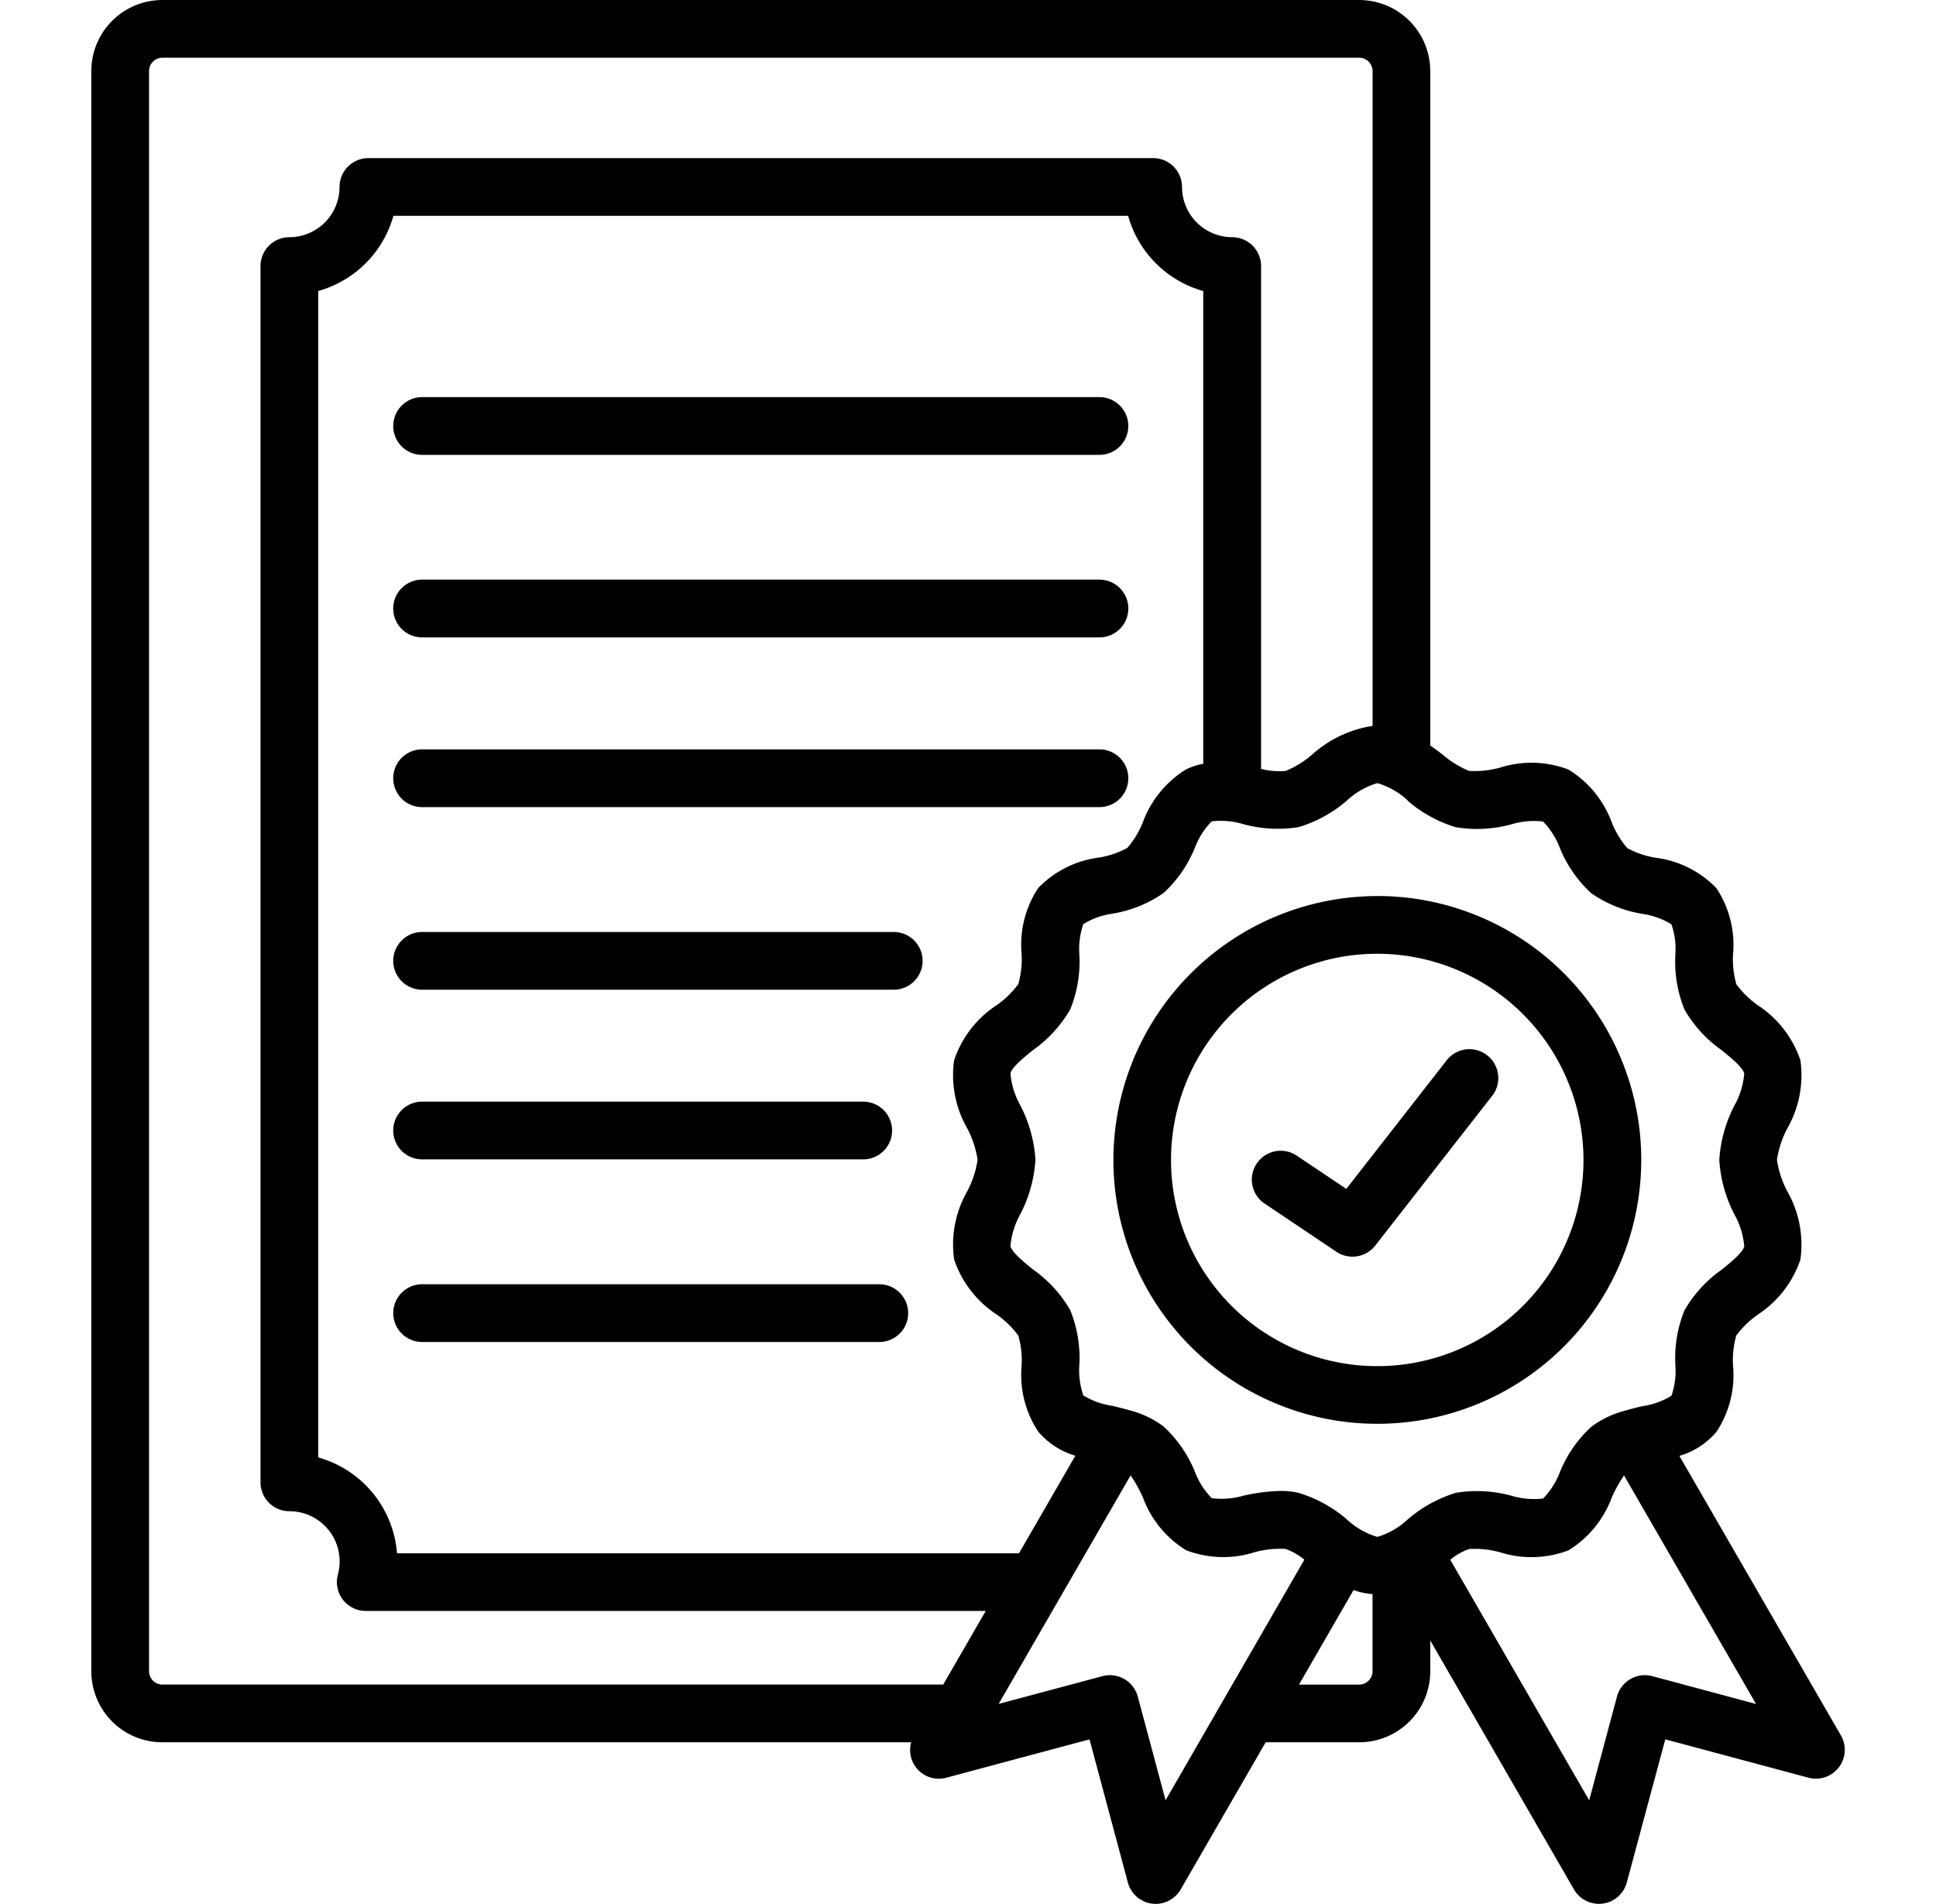 <svg id="buckets" xmlns="http://www.w3.org/2000/svg" xmlns:xlink="http://www.w3.org/1999/xlink" width="80.462" height="79.135" viewBox="0 0 80.462 79.135">
  <defs>
    <clipPath id="clip-path">
      <rect id="Rectangle_1" data-name="Rectangle 1" width="80.462" height="79.135" fill="#fff"/>
    </clipPath>
  </defs>
  <g id="Mask_Group_2" data-name="Mask Group 2" clip-path="url(#clip-path)">
    <path id="noun-certificate-5330964" d="M18.033,20.935a1.2,1.2,0,0,1,1.2-1.2H47.383a1.2,1.2,0,1,1,0,2.4H19.232a1.2,1.2,0,0,1-1.2-1.2Zm1.2,8.787H47.383a1.2,1.2,0,1,0,0-2.4H19.232a1.2,1.2,0,1,0,0,2.4Zm0,7.055H47.383a1.2,1.2,0,0,0,0-2.4H19.232a1.2,1.2,0,1,0,0,2.4Zm19.6,5.19h-19.6a1.2,1.2,0,1,0,0,2.4h19.6a1.2,1.2,0,1,0,0-2.4Zm-19.6,9.452H37.565a1.2,1.2,0,1,0,0-2.4H19.232a1.2,1.2,0,0,0,0,2.4Zm19,5.191h-19a1.2,1.2,0,1,0,0,2.4h19a1.2,1.2,0,0,0,0-2.4Zm20.7-16.138A10.969,10.969,0,1,1,47.963,51.442,10.981,10.981,0,0,1,58.932,40.474Zm0,2.4A8.571,8.571,0,1,0,67.5,51.442,8.581,8.581,0,0,0,58.932,42.872ZM78.108,76.692a1.193,1.193,0,0,1-1.261.428L70.9,75.526,69.3,81.476a1.2,1.2,0,0,1-1,.878,1.319,1.319,0,0,1-.157.01,1.2,1.2,0,0,1-1.039-.6L61.132,71.417V72.7a2.952,2.952,0,0,1-2.949,2.948H54.291l-3.531,6.117a1.2,1.2,0,0,1-1.039.6,1.38,1.38,0,0,1-.157-.01,1.2,1.2,0,0,1-1-.878l-1.594-5.95-5.95,1.594a1.192,1.192,0,0,1-1.461-1.472H8.434A2.952,2.952,0,0,1,5.485,72.7V6.178A2.952,2.952,0,0,1,8.434,3.229H58.182a2.952,2.952,0,0,1,2.949,2.949V34.215c.179.126.351.254.512.375a4,4,0,0,0,1.1.681,3.905,3.905,0,0,0,1.289-.136,4.321,4.321,0,0,1,2.847.082,4.339,4.339,0,0,1,1.8,2.206,3.782,3.782,0,0,0,.643,1.058,3.727,3.727,0,0,0,1.173.4,4.239,4.239,0,0,1,2.53,1.267,4.263,4.263,0,0,1,.691,2.745,3.773,3.773,0,0,0,.138,1.248,3.858,3.858,0,0,0,.9.877A4.421,4.421,0,0,1,76.516,47.3a4.457,4.457,0,0,1-.546,2.834,4.1,4.1,0,0,0-.43,1.306,4.1,4.1,0,0,0,.43,1.306,4.467,4.467,0,0,1,.546,2.835,4.421,4.421,0,0,1-1.768,2.289,3.873,3.873,0,0,0-.9.876A3.817,3.817,0,0,0,73.716,60a4.265,4.265,0,0,1-.689,2.744,3.2,3.2,0,0,1-1.542,1L78.2,75.365a1.2,1.2,0,0,1-.088,1.327ZM60.2,36.505a3.155,3.155,0,0,0-1.266-.726,3.156,3.156,0,0,0-1.266.726,5.513,5.513,0,0,1-1.994,1.1,5.394,5.394,0,0,1-2.312-.12,3.24,3.24,0,0,0-1.314-.116,3.156,3.156,0,0,0-.7,1.1,5.2,5.2,0,0,1-1.3,1.877,5.183,5.183,0,0,1-2.121.859,3.171,3.171,0,0,0-1.215.434,3.2,3.2,0,0,0-.163,1.282,5.248,5.248,0,0,1-.382,2.267,5.314,5.314,0,0,1-1.535,1.68c-.4.321-.887.721-.947.976a3.274,3.274,0,0,0,.406,1.322,5.7,5.7,0,0,1,.632,2.269,5.7,5.7,0,0,1-.632,2.27,3.256,3.256,0,0,0-.406,1.322c.059.255.551.655.947.976a5.291,5.291,0,0,1,1.535,1.68,5.256,5.256,0,0,1,.382,2.265,3.176,3.176,0,0,0,.164,1.283,3.172,3.172,0,0,0,1.215.434c.2.048.411.1.622.159l.056.017a4,4,0,0,1,1.443.683,5.219,5.219,0,0,1,1.3,1.877,3.173,3.173,0,0,0,.7,1.1A3.223,3.223,0,0,0,53.36,65.4a7.773,7.773,0,0,1,1.546-.2,3.336,3.336,0,0,1,.767.085,5.518,5.518,0,0,1,1.994,1.1,3.159,3.159,0,0,0,1.266.726A3.156,3.156,0,0,0,60.2,66.38a5.513,5.513,0,0,1,1.994-1.1,5.394,5.394,0,0,1,2.312.12,3.256,3.256,0,0,0,1.315.116,3.189,3.189,0,0,0,.7-1.1,5.191,5.191,0,0,1,1.3-1.878,3.994,3.994,0,0,1,1.44-.682l.061-.019c.211-.059.418-.111.619-.158a3.177,3.177,0,0,0,1.215-.434,3.2,3.2,0,0,0,.163-1.282A5.248,5.248,0,0,1,71.7,57.69a5.3,5.3,0,0,1,1.535-1.68c.4-.321.886-.721.947-.976a3.264,3.264,0,0,0-.407-1.322,5.718,5.718,0,0,1-.631-2.269,5.7,5.7,0,0,1,.632-2.27,3.256,3.256,0,0,0,.406-1.322c-.059-.255-.551-.655-.947-.976a5.291,5.291,0,0,1-1.535-1.68,5.249,5.249,0,0,1-.382-2.265,3.177,3.177,0,0,0-.164-1.283,3.181,3.181,0,0,0-1.213-.434,5.174,5.174,0,0,1-2.122-.86,5.209,5.209,0,0,1-1.3-1.877,3.173,3.173,0,0,0-.7-1.1,3.241,3.241,0,0,0-1.315.116,5.4,5.4,0,0,1-2.312.12,5.523,5.523,0,0,1-2-1.1ZM46.381,63.737a3.2,3.2,0,0,1-1.541-1,4.264,4.264,0,0,1-.691-2.745,3.781,3.781,0,0,0-.138-1.249,3.874,3.874,0,0,0-.9-.876,4.421,4.421,0,0,1-1.768-2.289,4.457,4.457,0,0,1,.546-2.834,4.1,4.1,0,0,0,.43-1.306,4.1,4.1,0,0,0-.43-1.306,4.46,4.46,0,0,1-.546-2.834,4.421,4.421,0,0,1,1.768-2.289,3.89,3.89,0,0,0,.9-.876,3.82,3.82,0,0,0,.138-1.249,4.265,4.265,0,0,1,.689-2.744,4.247,4.247,0,0,1,2.532-1.267,3.747,3.747,0,0,0,1.172-.4,3.772,3.772,0,0,0,.642-1.058,4.346,4.346,0,0,1,1.8-2.207,2.7,2.7,0,0,1,.713-.232V15.325A4.5,4.5,0,0,1,48.576,12.2H18.039a4.506,4.506,0,0,1-3.124,3.124V63.808a4.5,4.5,0,0,1,3.274,3.984H44.04ZM8.434,73.249H40.89l1.767-3.06H16.89a1.2,1.2,0,0,1-1.158-1.51,2.088,2.088,0,0,0-2.016-2.635,1.2,1.2,0,0,1-1.2-1.2V14.288a1.2,1.2,0,0,1,1.2-1.2A2.09,2.09,0,0,0,15.8,11,1.2,1.2,0,0,1,17,9.8H49.615a1.2,1.2,0,0,1,1.2,1.2A2.09,2.09,0,0,0,52.9,13.088a1.2,1.2,0,0,1,1.2,1.2v20.9a2.976,2.976,0,0,0,1.025.084,3.992,3.992,0,0,0,1.1-.681A4.878,4.878,0,0,1,58.735,33.4V6.178a.559.559,0,0,0-.551-.551H8.434a.558.558,0,0,0-.551.551V72.7a.558.558,0,0,0,.551.55ZM55.9,68.057a2.641,2.641,0,0,0-.78-.445,3.93,3.93,0,0,0-1.289.136,4.313,4.313,0,0,1-2.846-.082,4.335,4.335,0,0,1-1.8-2.206,5.991,5.991,0,0,0-.506-.907l-5.485,9.5L47.508,72.9a1.2,1.2,0,0,1,1.468.848l1.155,4.312ZM58.733,72.7V69.489a3.04,3.04,0,0,1-.789-.167l-2.268,3.929h2.508a.559.559,0,0,0,.55-.551Zm15.938,1.356-5.486-9.5a5.848,5.848,0,0,0-.506.907,4.341,4.341,0,0,1-1.8,2.206,4.321,4.321,0,0,1-2.847.082,3.905,3.905,0,0,0-1.289-.136,2.634,2.634,0,0,0-.78.445l5.774,10,1.155-4.312a1.2,1.2,0,0,1,1.468-.848ZM55.635,51.3a1.2,1.2,0,1,0-1.336,1.99l2.935,1.972A1.2,1.2,0,0,0,58.847,55l4.83-6.187a1.2,1.2,0,1,0-1.891-1.475l-4.143,5.307Z" transform="translate(-1.689 -3.228)"/>
  </g>
</svg>
